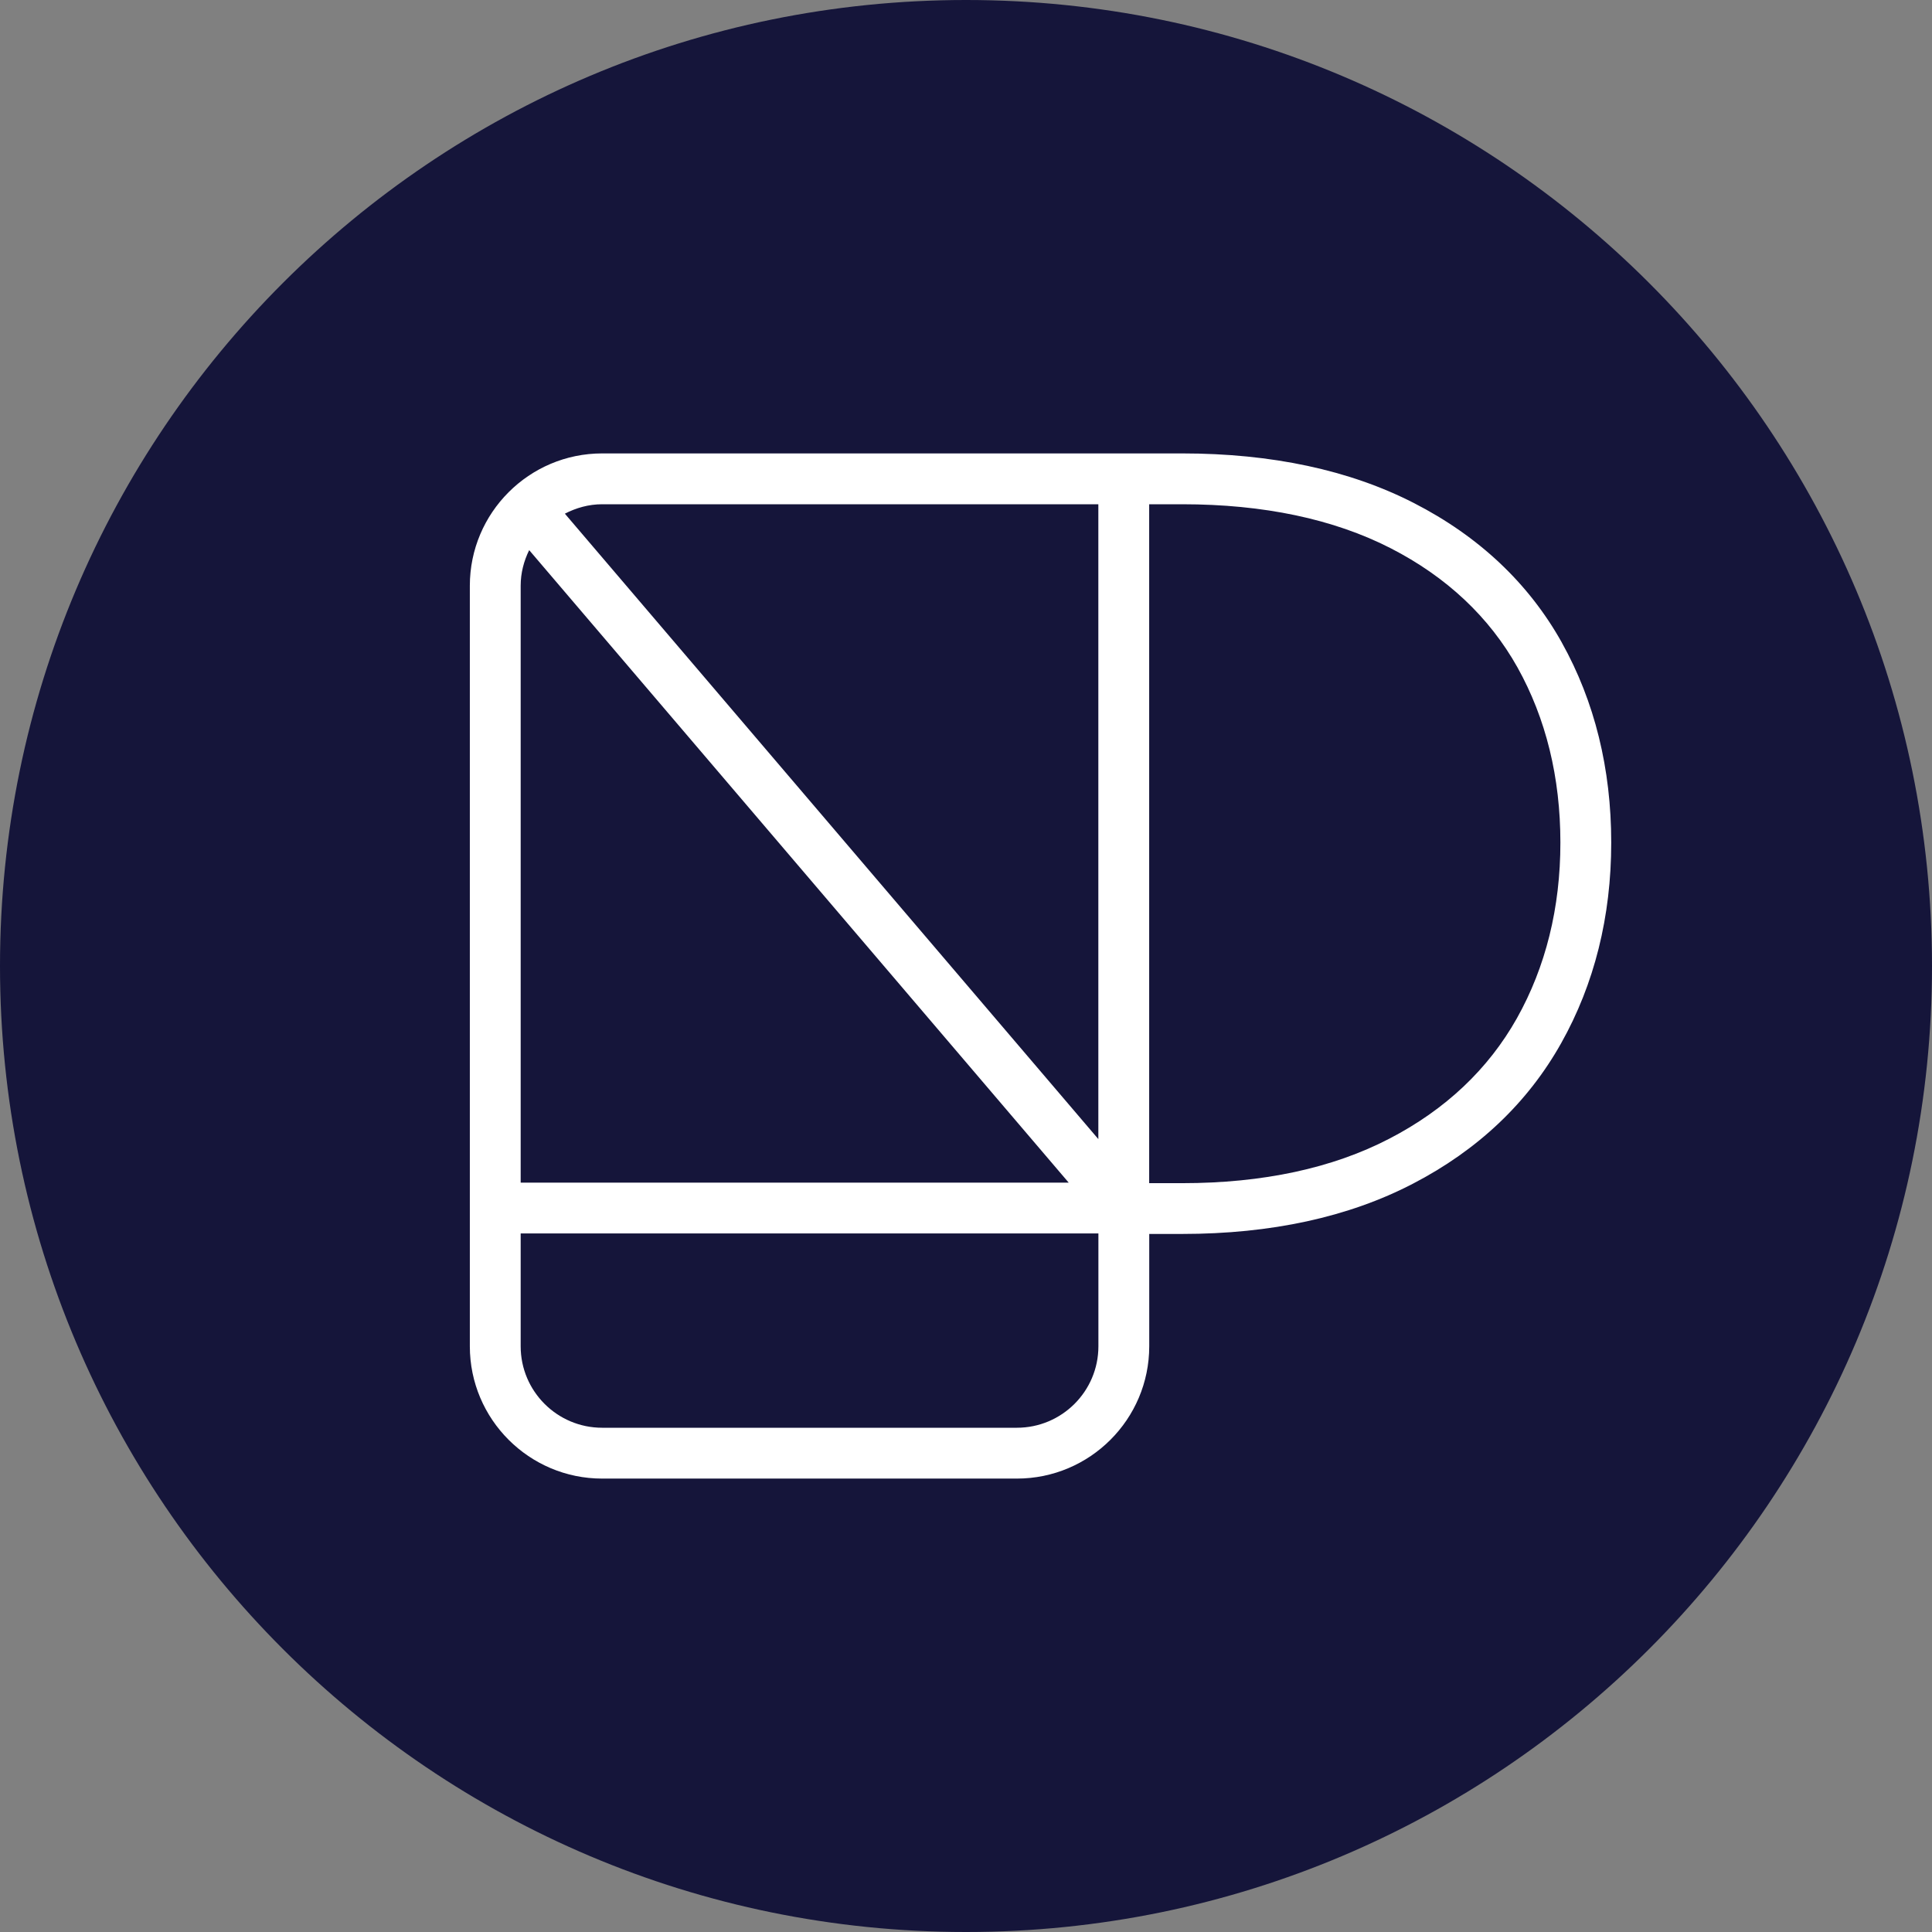 <svg width="32" height="32" viewBox="0 0 32 32" fill="none" xmlns="http://www.w3.org/2000/svg">
<rect x="0" y="0" width="32" height="32" fill="#808080" stroke="none"/>
<path d="M16 32C24.837 32 32 24.837 32 16C32 7.163 24.837 0 16 0C7.163 0 0 7.163 0 16C0 24.837 7.163 32 16 32Z" fill="#15153A"/>
<path d="M25.869 10.644L25.869 10.643C25.32 9.661 24.495 8.883 23.417 8.331C22.354 7.786 21.063 7.51 19.581 7.51H9.973C8.765 7.51 7.782 8.493 7.782 9.701V22.299C7.782 23.507 8.765 24.49 9.973 24.49H16.843C18.052 24.49 19.035 23.507 19.035 22.299V20.438H19.581C21.053 20.438 22.338 20.159 23.4 19.607C24.477 19.049 25.304 18.266 25.858 17.278C26.408 16.299 26.687 15.181 26.687 13.956C26.687 12.731 26.412 11.617 25.869 10.644ZM18.192 8.352V18.867L9.356 8.508C9.542 8.412 9.75 8.352 9.973 8.352L18.192 8.352ZM8.765 9.112L17.701 19.588H8.624V9.701C8.624 9.489 8.677 9.291 8.765 9.112ZM16.843 23.648H9.973C9.229 23.648 8.624 23.043 8.624 22.299V20.43H18.193V22.299C18.193 23.043 17.588 23.648 16.843 23.648ZM25.125 16.865C24.651 17.708 23.941 18.379 23.012 18.86C22.071 19.349 20.917 19.597 19.581 19.597H19.034V8.352H19.581C20.928 8.352 22.09 8.597 23.033 9.08C23.96 9.555 24.667 10.22 25.134 11.054C25.606 11.9 25.845 12.876 25.845 13.956C25.845 15.035 25.602 16.014 25.125 16.865Z" fill="white"/>
</svg>
